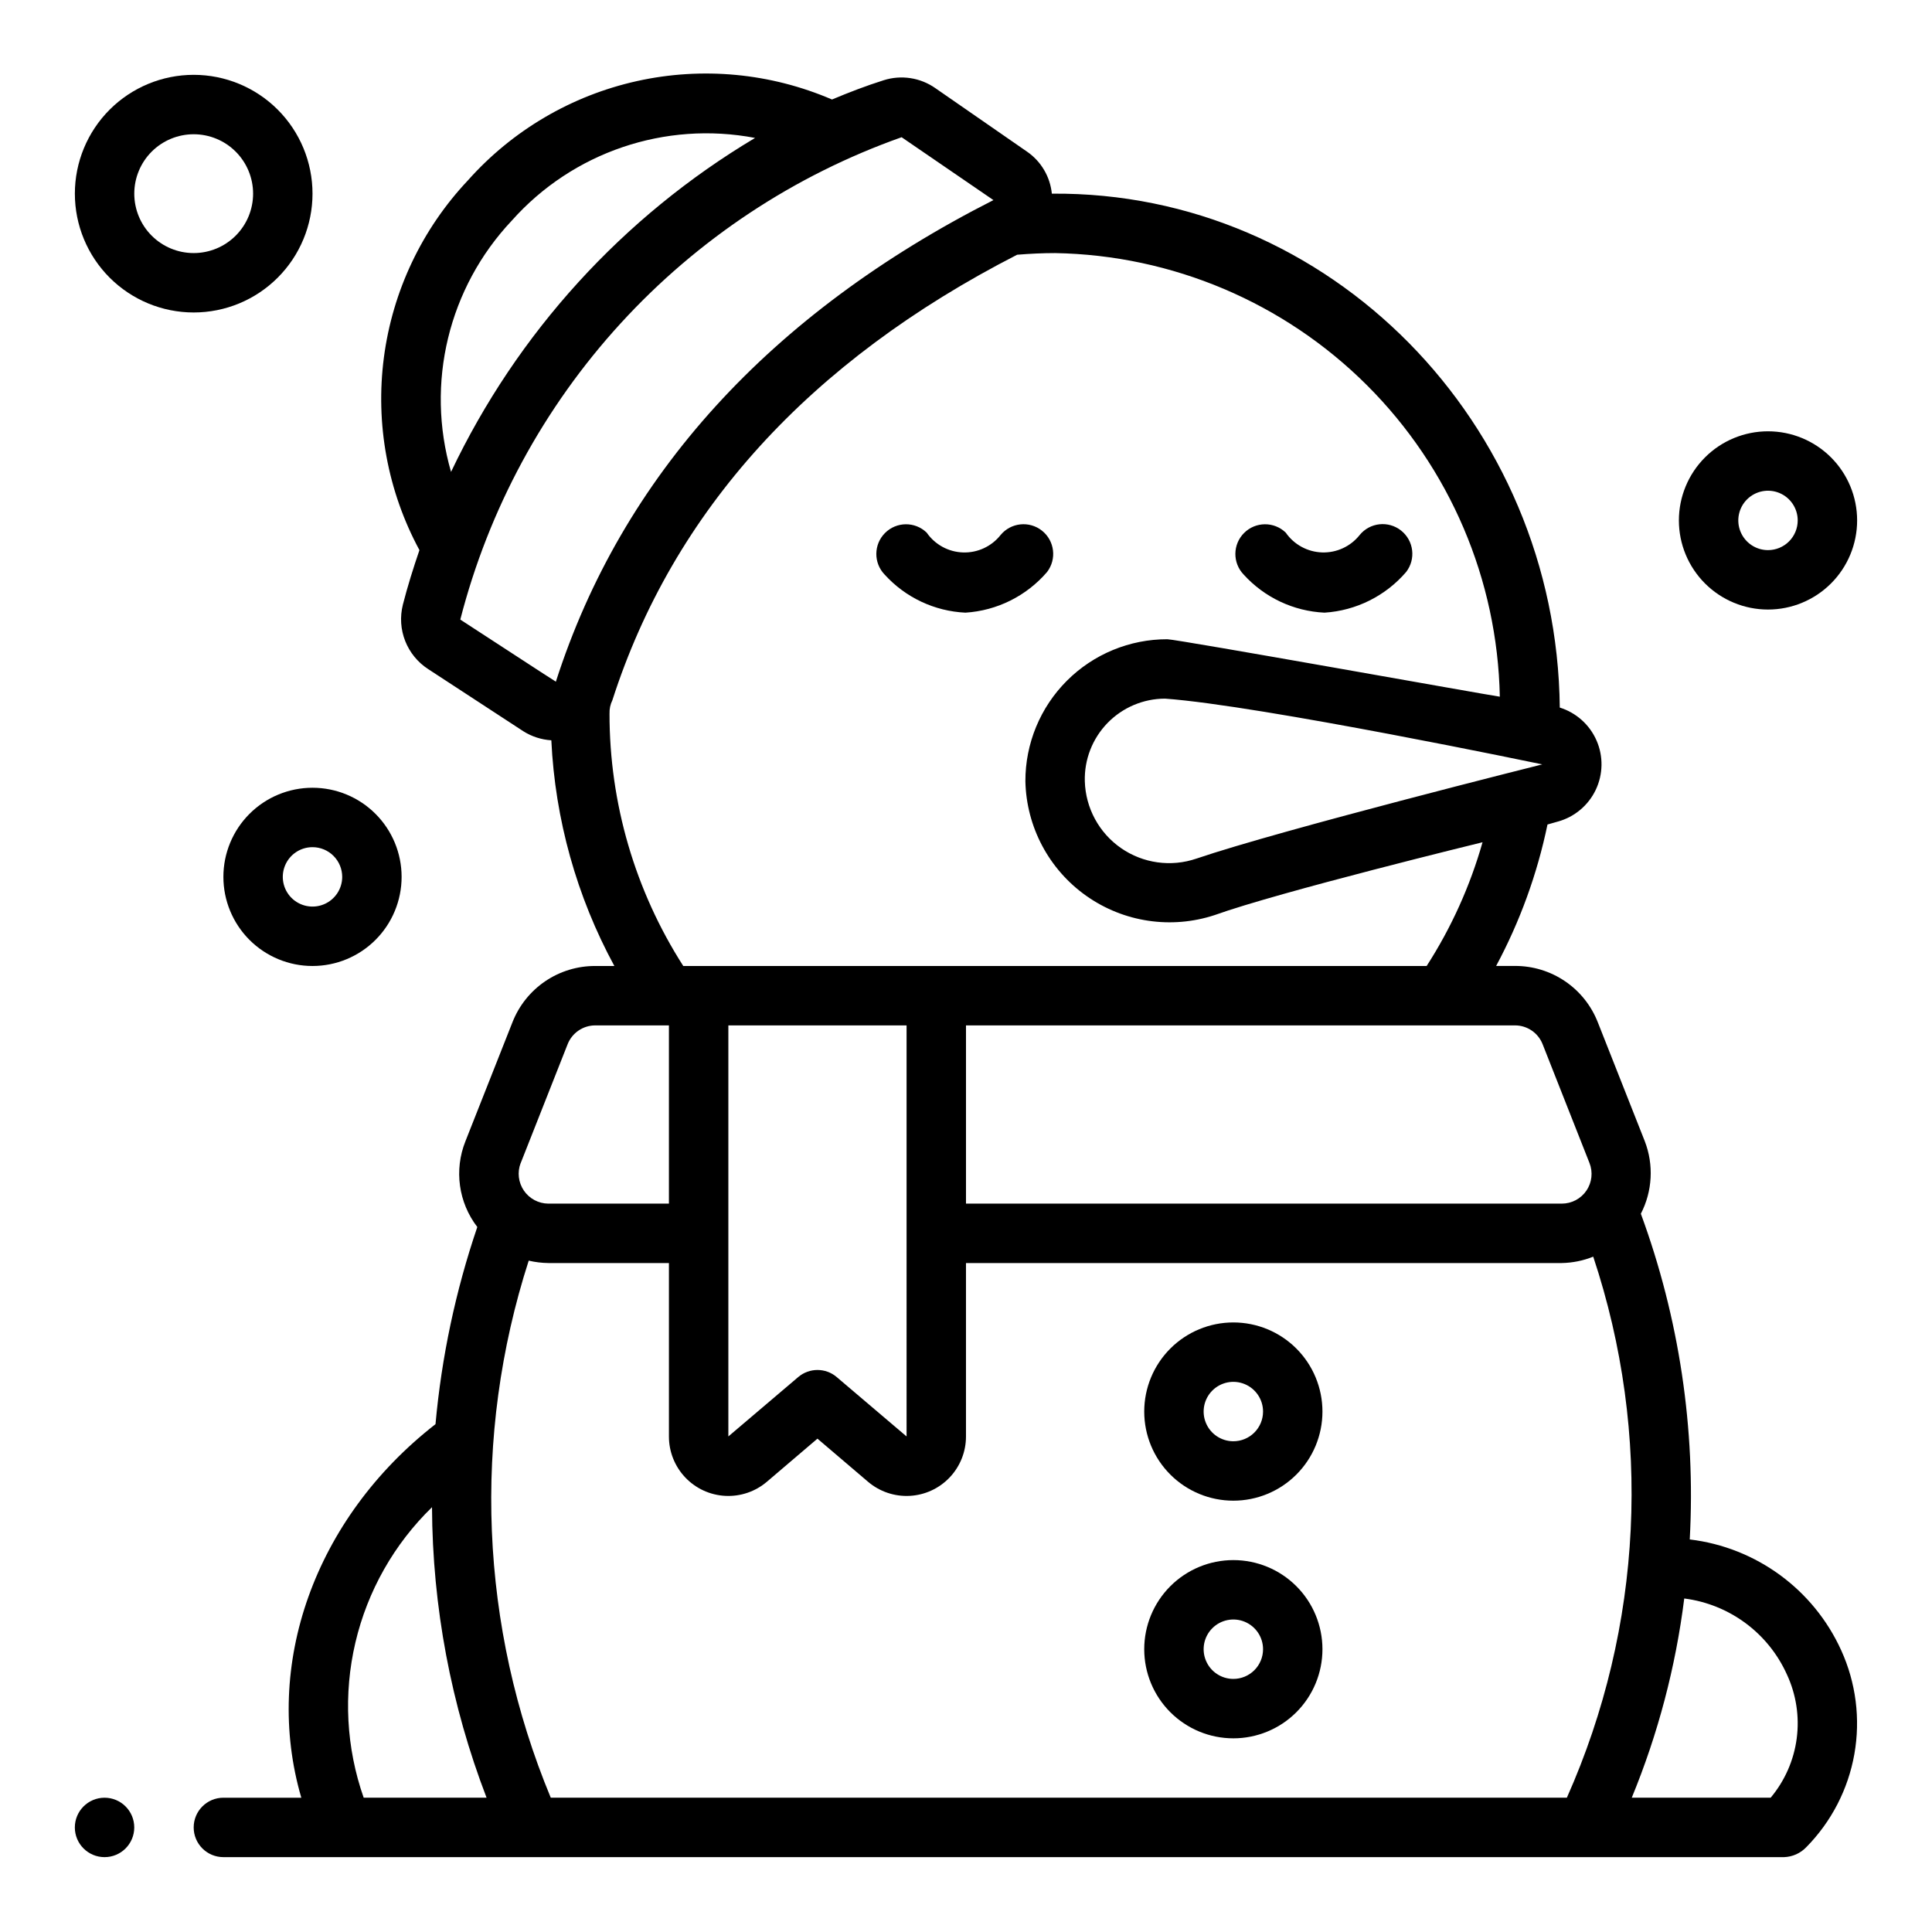 <?xml version="1.0" encoding="UTF-8"?>
<!-- Uploaded to: SVG Repo, www.svgrepo.com, Generator: SVG Repo Mixer Tools -->
<svg fill="#000000" width="800px" height="800px" version="1.1" viewBox="144 144 512 512" xmlns="http://www.w3.org/2000/svg">
 <g>
  <path d="m591.8 551.97c1.598-29.355-2.812-58.727-12.957-86.316 3.078-5.965 3.457-12.965 1.039-19.227l-12.438-31.488v0.004c-1.723-4.422-4.742-8.215-8.664-10.887-3.918-2.668-8.559-4.09-13.301-4.07h-4.992 0.004c6.312-11.773 10.898-24.398 13.609-37.48l2.769-0.789v0.004c4.402-1.219 8.055-4.285 10.02-8.406 1.961-4.121 2.039-8.895 0.211-13.074-1.828-4.184-5.383-7.367-9.742-8.727-0.789-75.5-61-136.83-134.61-136.19h0.004c-0.449-4.477-2.836-8.539-6.535-11.105l-24.324-16.848c-3.992-2.805-9.066-3.582-13.715-2.102-4.621 1.457-9.18 3.211-13.688 5.102-16.293-7.016-34.379-8.723-51.695-4.879-17.316 3.844-32.984 13.043-44.777 26.293-12.172 12.91-19.969 29.328-22.277 46.922-2.309 17.594 0.984 35.469 9.414 51.082-1.637 4.785-3.148 9.605-4.402 14.5h0.004c-0.797 3.188-0.578 6.543 0.629 9.598 1.207 3.055 3.336 5.656 6.094 7.438l25.191 16.453h-0.004c2.238 1.418 4.797 2.246 7.441 2.41 0.996 20.938 6.707 41.383 16.703 59.812h-5.062c-4.742-0.02-9.379 1.402-13.301 4.07-3.918 2.672-6.938 6.465-8.66 10.887l-12.445 31.488c-3.039 7.598-1.84 16.238 3.148 22.727-5.754 16.91-9.473 34.449-11.078 52.246-32.156 25.047-45.805 63.957-35.562 98.996h-20.648c-4.348 0-7.875 3.527-7.875 7.875 0 4.348 3.527 7.871 7.875 7.871h413.59c2.231-0.074 4.34-1.02 5.883-2.629 6.652-6.742 11.098-15.348 12.75-24.676 1.648-9.324 0.426-18.934-3.508-27.547-7.332-16.113-22.539-27.234-40.117-29.34zm-46.32-136.23c3.234-0.004 6.144 1.973 7.328 4.984l12.422 31.488c0.957 2.422 0.652 5.16-0.809 7.312-1.465 2.152-3.898 3.445-6.504 3.449h-157.92v-47.234zm-84.418-44.199c-6.719 2.297-14.133 1.266-19.969-2.777-5.836-4.047-9.402-10.625-9.605-17.723-0.16-5.742 2.008-11.309 6.008-15.43 4.004-4.121 9.5-6.453 15.246-6.465 25.309 1.82 99.977 17.422 99.977 17.422-0.004 0-69.176 17.32-91.656 24.973zm-181.42-169.09c16.141-18.129 40.617-26.445 64.461-21.898-35.027 20.871-63.066 51.676-80.57 88.504-6.801-23.488-0.676-48.82 16.109-66.605zm-13.66 105.75c7.516-29.266 22.113-56.234 42.512-78.527 20.395-22.293 45.961-39.227 74.445-49.309l24.332 16.664c-59.23 30.074-98.441 73.078-115.96 127.62-0.07 0.031-25.254-16.438-25.324-16.453zm39.551 24.883c-0.047-1.207 0.211-2.41 0.746-3.496 16.137-50.152 52.176-89.852 107.27-118.08 3.414-0.281 6.801-0.438 10.059-0.438 31.039 0.539 60.66 13.09 82.641 35.012 21.977 21.922 34.602 51.512 35.219 82.547-2.715-0.348-85.176-15.152-88.098-15.223h0.004c-9.988-0.023-19.574 3.934-26.637 10.996-7.066 7.066-11.023 16.652-11 26.641 0.262 12.109 6.25 23.375 16.141 30.367 9.891 6.992 22.508 8.883 34.012 5.098 17.32-6.211 70.996-19.301 70.996-19.301l0.004-0.004c-3.293 11.602-8.285 22.656-14.816 32.797h-197c-12.789-19.973-19.574-43.199-19.547-66.914zm78.719 191.59-18.523-15.742v-0.004c-2.938-2.492-7.246-2.492-10.184 0l-18.523 15.742v-108.93h47.23zm-102.27-72.422 12.43-31.488c1.176-3.023 4.086-5.019 7.328-5.023h19.531v47.23l-31.969 0.004c-2.594-0.023-5.016-1.32-6.477-3.465-1.461-2.148-1.773-4.875-0.844-7.297zm-41.602 168.16c-4.641-13.223-5.398-27.496-2.191-41.137 3.207-13.641 10.25-26.082 20.297-35.852 0.121 26.328 5.023 52.414 14.461 76.988zm318.82 0h-269.24c-18.801-45.242-20.871-95.703-5.844-142.33 1.703 0.402 3.441 0.613 5.188 0.637h31.969v45.957c-0.004 4.035 1.539 7.922 4.316 10.852 2.777 2.934 6.574 4.684 10.605 4.894s7.988-1.133 11.059-3.758l13.379-11.406 13.383 11.406c3.07 2.625 7.027 3.969 11.059 3.758s7.828-1.961 10.605-4.894c2.777-2.93 4.32-6.816 4.316-10.852v-45.957h157.92c2.848-0.055 5.664-0.625 8.305-1.691 15.652 46.992 13.16 98.141-6.988 143.39zm54.012 0h-36.781c6.961-16.902 11.637-34.656 13.91-52.797 11.953 1.523 22.258 9.148 27.207 20.137 2.457 5.289 3.359 11.172 2.598 16.957-0.762 5.785-3.156 11.23-6.906 15.703z"/>
  <path d="m179.58 628.29c0 4.348-3.523 7.871-7.871 7.871-4.348 0-7.875-3.523-7.875-7.871 0-4.348 3.527-7.875 7.875-7.875 4.348 0 7.871 3.527 7.871 7.875"/>
  <path d="m495.01 306.36c8.367-0.531 16.164-4.418 21.629-10.773 2.637-3.406 2.043-8.297-1.324-10.977-3.371-2.684-8.27-2.16-10.992 1.176-2.402 3.027-6.098 4.738-9.961 4.613-3.859-0.129-7.434-2.074-9.633-5.254-3.09-2.981-8-2.941-11.035 0.098-3.039 3.035-3.082 7.945-0.098 11.035 5.516 6.07 13.219 9.699 21.414 10.082z"/>
  <path d="m399.85 306.36c8.371-0.527 16.172-4.414 21.633-10.773 2.609-3.406 2.016-8.273-1.34-10.949-3.356-2.672-8.234-2.168-10.973 1.141-2.394 3.031-6.09 4.75-9.953 4.625-3.867-0.121-7.441-2.074-9.641-5.258-3.086-2.981-7.996-2.941-11.035 0.098-3.035 3.035-3.078 7.945-0.094 11.035 5.512 6.07 13.211 9.699 21.402 10.082z"/>
  <path d="m470.85 494.46c-6.266 0-12.27 2.488-16.699 6.918-4.43 4.43-6.918 10.438-6.918 16.699 0 6.266 2.488 12.27 6.918 16.699 4.43 4.43 10.434 6.918 16.699 6.918 6.262 0 12.27-2.488 16.699-6.918 4.43-4.43 6.914-10.434 6.914-16.699 0-6.262-2.484-12.27-6.914-16.699-4.43-4.43-10.438-6.918-16.699-6.918zm0 31.488c-3.184 0-6.055-1.918-7.273-4.859s-0.547-6.324 1.707-8.578c2.25-2.25 5.637-2.926 8.578-1.707s4.859 4.09 4.859 7.273c0 2.09-0.828 4.09-2.305 5.566-1.477 1.477-3.481 2.305-5.566 2.305z"/>
  <path d="m470.85 557.44c-6.266 0-12.27 2.488-16.699 6.918-4.43 4.43-6.918 10.438-6.918 16.699 0 6.266 2.488 12.27 6.918 16.699 4.43 4.43 10.434 6.918 16.699 6.918 6.262 0 12.27-2.488 16.699-6.918 4.43-4.43 6.914-10.434 6.914-16.699 0-6.262-2.484-12.27-6.914-16.699-4.43-4.43-10.438-6.918-16.699-6.918zm0 31.488c-3.184 0-6.055-1.918-7.273-4.859s-0.547-6.328 1.707-8.578c2.25-2.25 5.637-2.926 8.578-1.707s4.859 4.09 4.859 7.273c0 2.09-0.828 4.09-2.305 5.566-1.477 1.477-3.481 2.305-5.566 2.305z"/>
  <path d="m163.84 195.32c0 8.352 3.32 16.363 9.223 22.266 5.906 5.906 13.918 9.223 22.266 9.223 8.352 0 16.363-3.316 22.266-9.223 5.906-5.902 9.223-13.914 9.223-22.266 0-8.348-3.316-16.359-9.223-22.266-5.902-5.902-13.914-9.223-22.266-9.223-8.348 0-16.359 3.32-22.266 9.223-5.902 5.906-9.223 13.918-9.223 22.266zm31.488-15.742c4.176 0 8.184 1.66 11.133 4.609 2.953 2.953 4.613 6.957 4.613 11.133s-1.66 8.184-4.613 11.133c-2.949 2.953-6.957 4.613-11.133 4.613s-8.18-1.66-11.133-4.613c-2.949-2.949-4.609-6.957-4.609-11.133s1.66-8.18 4.609-11.133c2.953-2.949 6.957-4.609 11.133-4.609z"/>
  <path d="m203.2 376.38c0 6.262 2.488 12.27 6.914 16.699 4.43 4.43 10.438 6.918 16.699 6.918 6.266 0 12.273-2.488 16.699-6.918 4.43-4.43 6.918-10.438 6.918-16.699 0-6.266-2.488-12.27-6.918-16.699-4.426-4.43-10.434-6.918-16.699-6.918-6.262 0-12.27 2.488-16.699 6.918-4.426 4.43-6.914 10.434-6.914 16.699zm31.488 0c0 3.184-1.918 6.055-4.859 7.273s-6.328 0.543-8.582-1.707c-2.25-2.25-2.922-5.637-1.703-8.578 1.215-2.941 4.086-4.859 7.269-4.859 2.09 0 4.09 0.828 5.566 2.305 1.477 1.477 2.309 3.477 2.309 5.566z"/>
  <path d="m612.54 258.3c-6.262 0-12.27 2.488-16.699 6.918s-6.918 10.438-6.918 16.699 2.488 12.27 6.918 16.699c4.43 4.43 10.438 6.918 16.699 6.918s12.27-2.488 16.699-6.918c4.43-4.43 6.918-10.438 6.918-16.699s-2.488-12.27-6.918-16.699c-4.43-4.43-10.438-6.918-16.699-6.918zm0 31.488c-3.184 0-6.055-1.918-7.273-4.859-1.219-2.941-0.543-6.328 1.707-8.578s5.637-2.926 8.578-1.707c2.941 1.219 4.859 4.09 4.859 7.273 0 2.09-0.828 4.09-2.305 5.566s-3.477 2.305-5.566 2.305z"/>
 </g>
</svg>